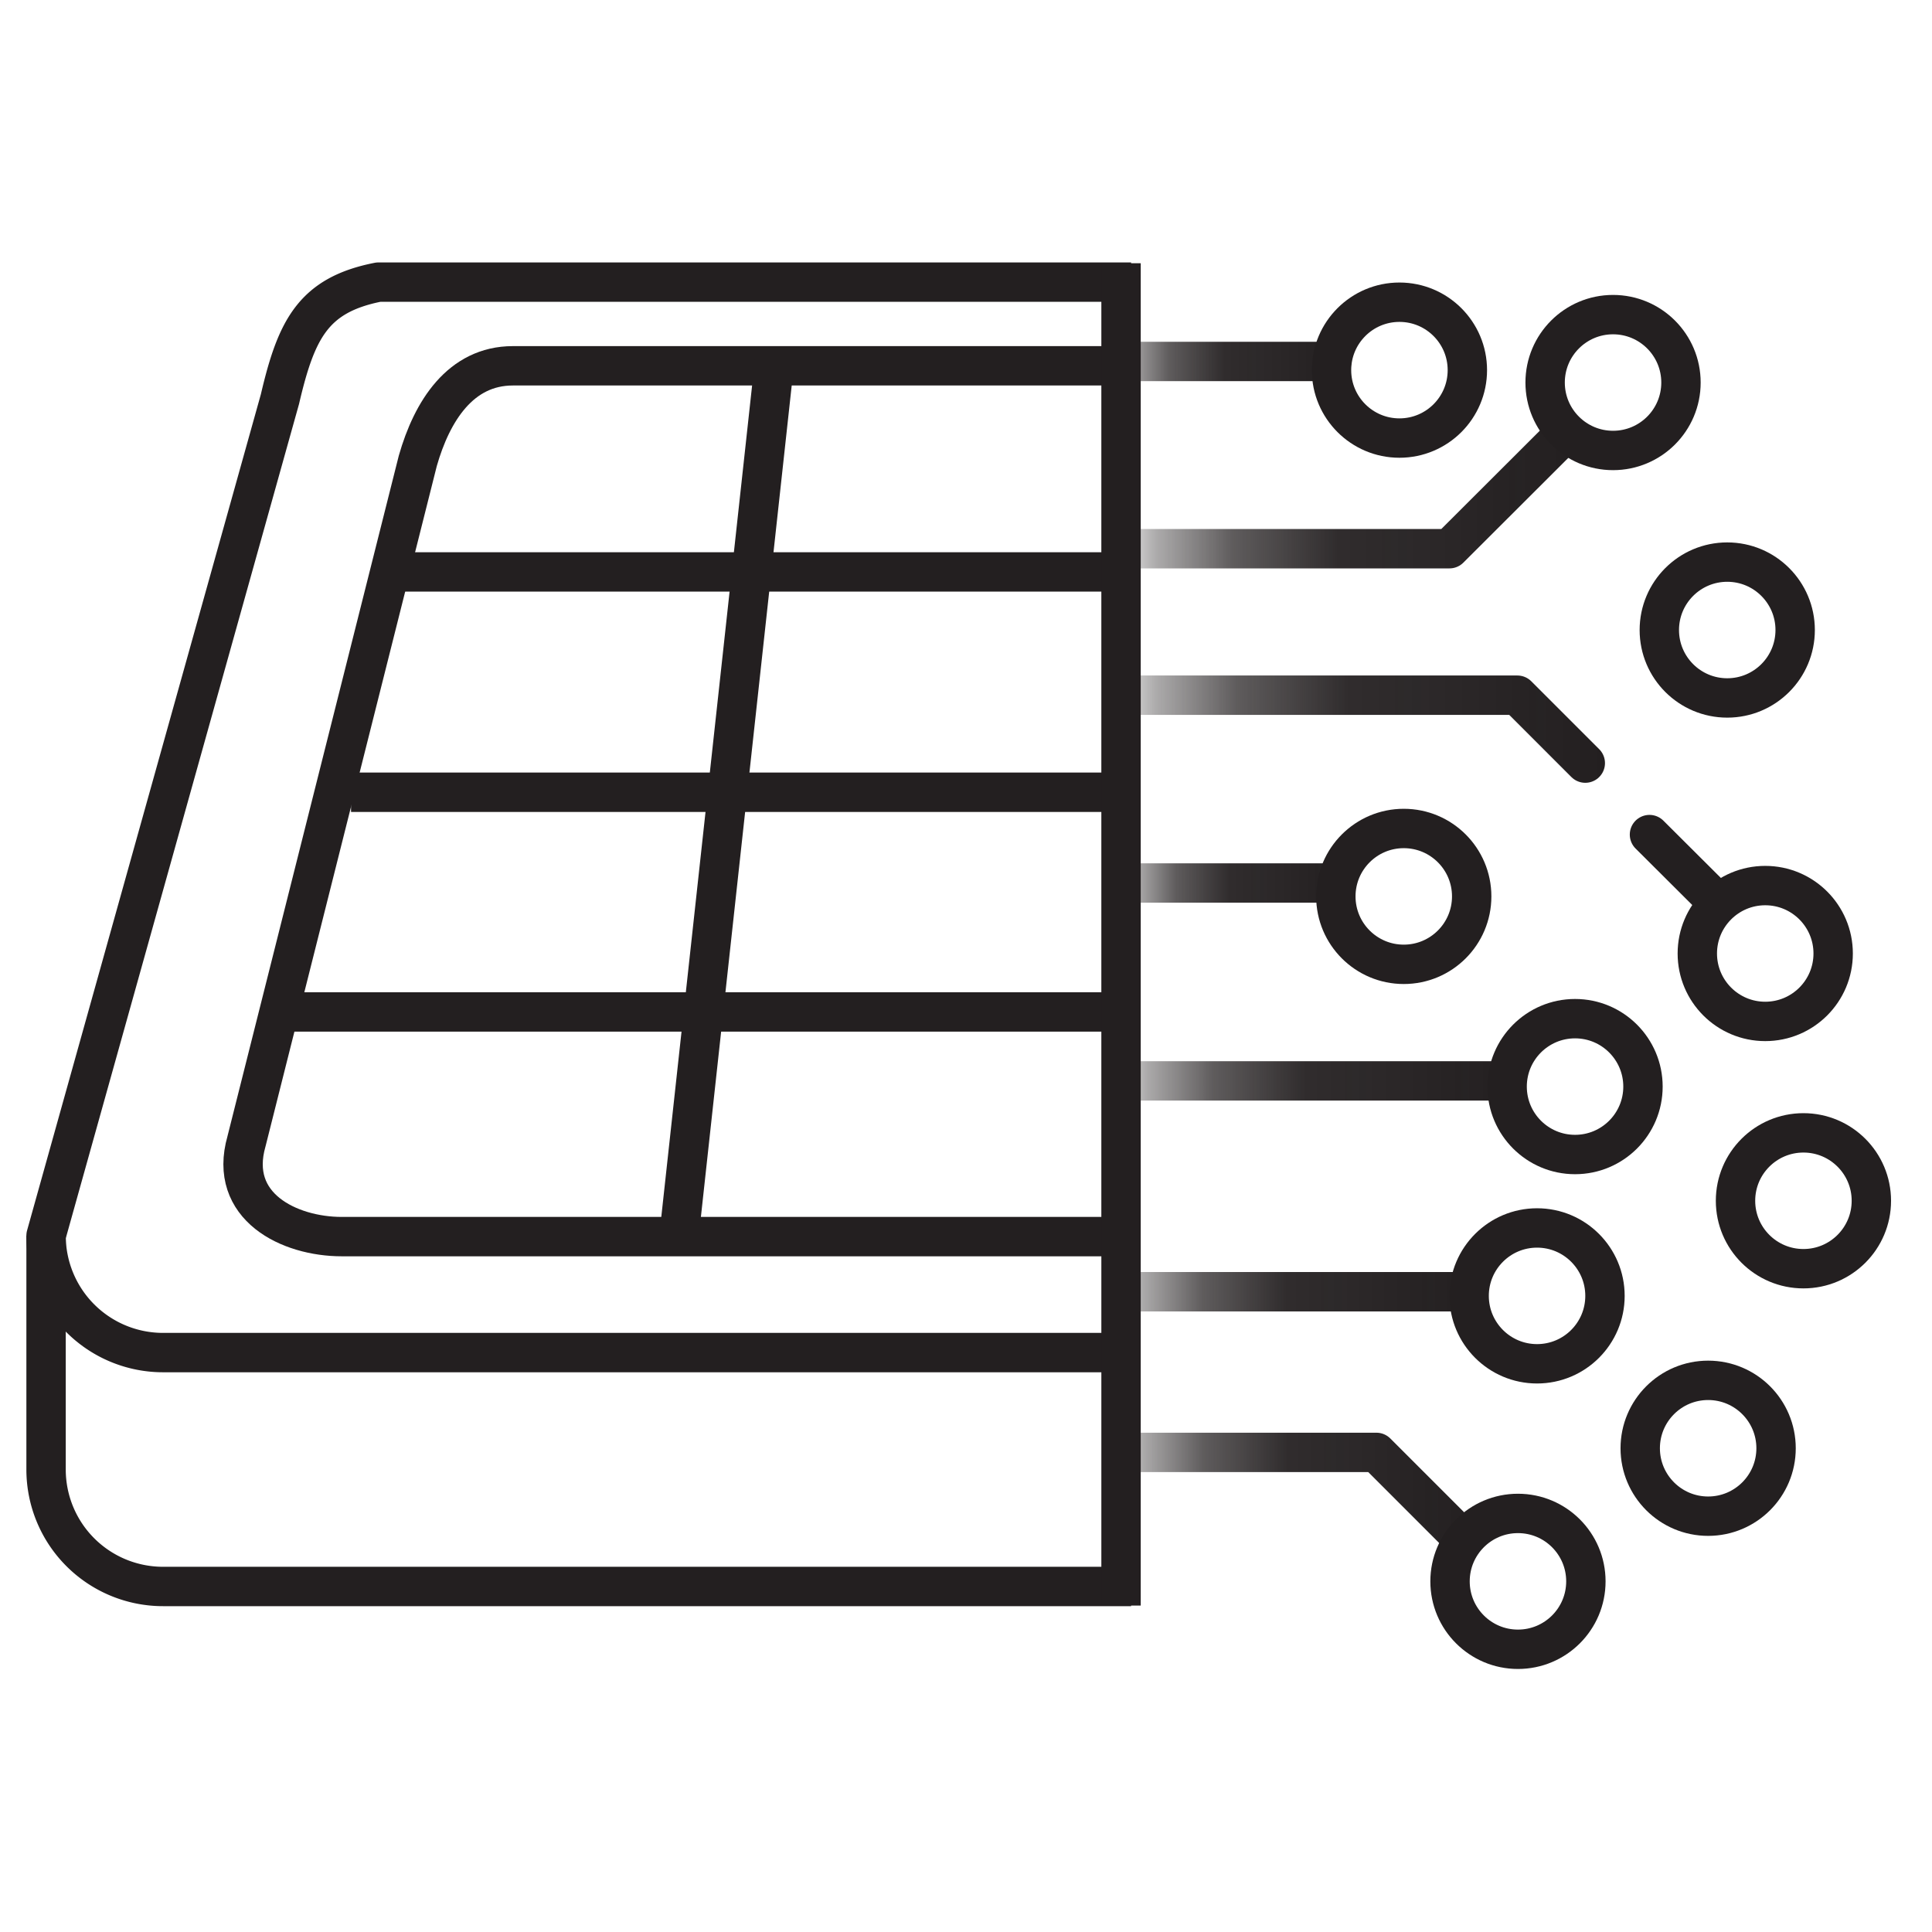<svg id="Layer_1" data-name="Layer 1" xmlns="http://www.w3.org/2000/svg" xmlns:xlink="http://www.w3.org/1999/xlink" viewBox="0 0 98.13 98.13"><defs><style>.cls-1,.cls-10,.cls-11,.cls-12,.cls-3,.cls-4,.cls-5,.cls-6,.cls-7,.cls-8,.cls-9{fill:none;}.cls-2{clip-path:url(#clip-path);}.cls-12,.cls-3,.cls-6{stroke:#231f20;}.cls-10,.cls-11,.cls-3,.cls-4,.cls-5,.cls-6,.cls-7,.cls-8,.cls-9{stroke-linejoin:round;}.cls-10,.cls-11,.cls-12,.cls-3,.cls-4,.cls-5,.cls-6,.cls-7,.cls-8,.cls-9{stroke-width:2px;}.cls-10,.cls-11,.cls-4,.cls-5,.cls-6,.cls-7,.cls-8,.cls-9{stroke-linecap:round;}.cls-4{stroke:url(#linear-gradient);}.cls-5{stroke:url(#linear-gradient-2);}.cls-7{stroke:url(#linear-gradient-3);}.cls-8{stroke:url(#linear-gradient-4);}.cls-9{stroke:url(#linear-gradient-5);}.cls-10{stroke:url(#linear-gradient-6);}.cls-11{stroke:url(#linear-gradient-7);}.cls-12{stroke-miterlimit:10;}</style><clipPath id="clip-path"><rect class="cls-1" x="-2.84" y="8.92" width="60.29" height="81.09"/></clipPath><linearGradient id="linear-gradient" x1="56.12" y1="25.06" x2="80.25" y2="25.06" gradientUnits="userSpaceOnUse"><stop offset="0" stop-color="#231f20" stop-opacity="0"/><stop offset="0.11" stop-color="#231f20" stop-opacity="0.38"/><stop offset="0.27" stop-color="#231f20" stop-opacity="0.73"/><stop offset="0.49" stop-color="#231f20" stop-opacity="0.94"/><stop offset="1" stop-color="#231f20"/></linearGradient><linearGradient id="linear-gradient-2" x1="55.94" y1="37.03" x2="81.52" y2="37.03" xlink:href="#linear-gradient"/><linearGradient id="linear-gradient-3" x1="56.45" y1="44.85" x2="68.64" y2="44.85" xlink:href="#linear-gradient"/><linearGradient id="linear-gradient-4" x1="55.94" y1="54.9" x2="77.1" y2="54.9" xlink:href="#linear-gradient"/><linearGradient id="linear-gradient-5" x1="55.94" y1="65.61" x2="75.11" y2="65.61" xlink:href="#linear-gradient"/><linearGradient id="linear-gradient-6" x1="55.94" y1="75.97" x2="75.3" y2="75.97" xlink:href="#linear-gradient"/><linearGradient id="linear-gradient-7" x1="55.97" y1="18.36" x2="68.64" y2="18.36" xlink:href="#linear-gradient"/></defs><title>play-with-the-board</title><g id="play_with_board" data-name="play with board"><g class="cls-2"><path class="cls-3" d="M111.6,63.22V74.64a5.94,5.94,0,0,1-5.94,5.94H8.28a5.94,5.94,0,0,1-5.94-5.94V62.76"/><path class="cls-3" d="M94.75,14.33c3.28,0,4,2.08,5,5.94L111.6,62.76a5.94,5.94,0,0,1-5.94,5.94H8.28a5.94,5.94,0,0,1-5.94-5.94L14.22,20.27c.83-3.55,1.69-5.29,5-5.94Z"/><path class="cls-3" d="M96.58,62.81H17.36c-2.67,0-5.79-1.52-4.84-4.84l8.7-34.56c.72-2.53,2.17-4.83,4.83-4.83H87.88c2.67,0,3.77,1.8,4.84,4.83L101.41,58C102.11,61.09,99.25,62.81,96.58,62.81Z"/><line class="cls-3" x1="39.34" y1="18.36" x2="34.51" y2="62.58"/><line class="cls-3" x1="56.97" y1="18.36" x2="56.97" y2="62.58"/><line class="cls-3" x1="74.61" y1="18.36" x2="79.45" y2="62.58"/><line class="cls-3" x1="94.16" y1="29.05" x2="19.76" y2="29.05"/><line class="cls-3" x1="97.06" y1="40.24" x2="17.83" y2="40.24"/><line class="cls-3" x1="99" y1="51.4" x2="14.71" y2="51.4"/></g><polyline class="cls-4" points="57.12 27.87 73.62 27.87 79.25 22.25"/><polyline class="cls-5" points="56.94 35.31 77.07 35.31 80.52 38.76"/><line class="cls-6" x1="83.78" y1="42.39" x2="86.78" y2="45.38"/><line class="cls-7" x1="57.45" y1="44.85" x2="67.64" y2="44.85"/><line class="cls-8" x1="56.94" y1="54.9" x2="76.1" y2="54.9"/><line class="cls-9" x1="56.94" y1="65.61" x2="74.11" y2="65.61"/><polyline class="cls-10" points="56.94 73.77 69.91 73.77 74.31 78.17"/><line class="cls-11" x1="56.97" y1="18.36" x2="67.64" y2="18.36"/><circle class="cls-6" cx="71.08" cy="18.8" r="3.45"/><circle class="cls-6" cx="71.3" cy="45.53" r="3.45"/><circle class="cls-6" cx="81.93" cy="19.43" r="3.45"/><circle class="cls-6" cx="87.73" cy="32" r="3.45"/><circle class="cls-6" cx="89.66" cy="48.43" r="3.45"/><circle class="cls-6" cx="91.6" cy="60.99" r="3.45"/><circle class="cls-6" cx="86.76" cy="73.56" r="3.45"/><circle class="cls-6" cx="78.07" cy="65.82" r="3.45"/><circle class="cls-6" cx="80" cy="55.19" r="3.45"/><circle class="cls-6" cx="77.1" cy="80.32" r="3.45"/><line class="cls-12" x1="56.94" y1="13.37" x2="56.94" y2="81.55"/></g></svg>